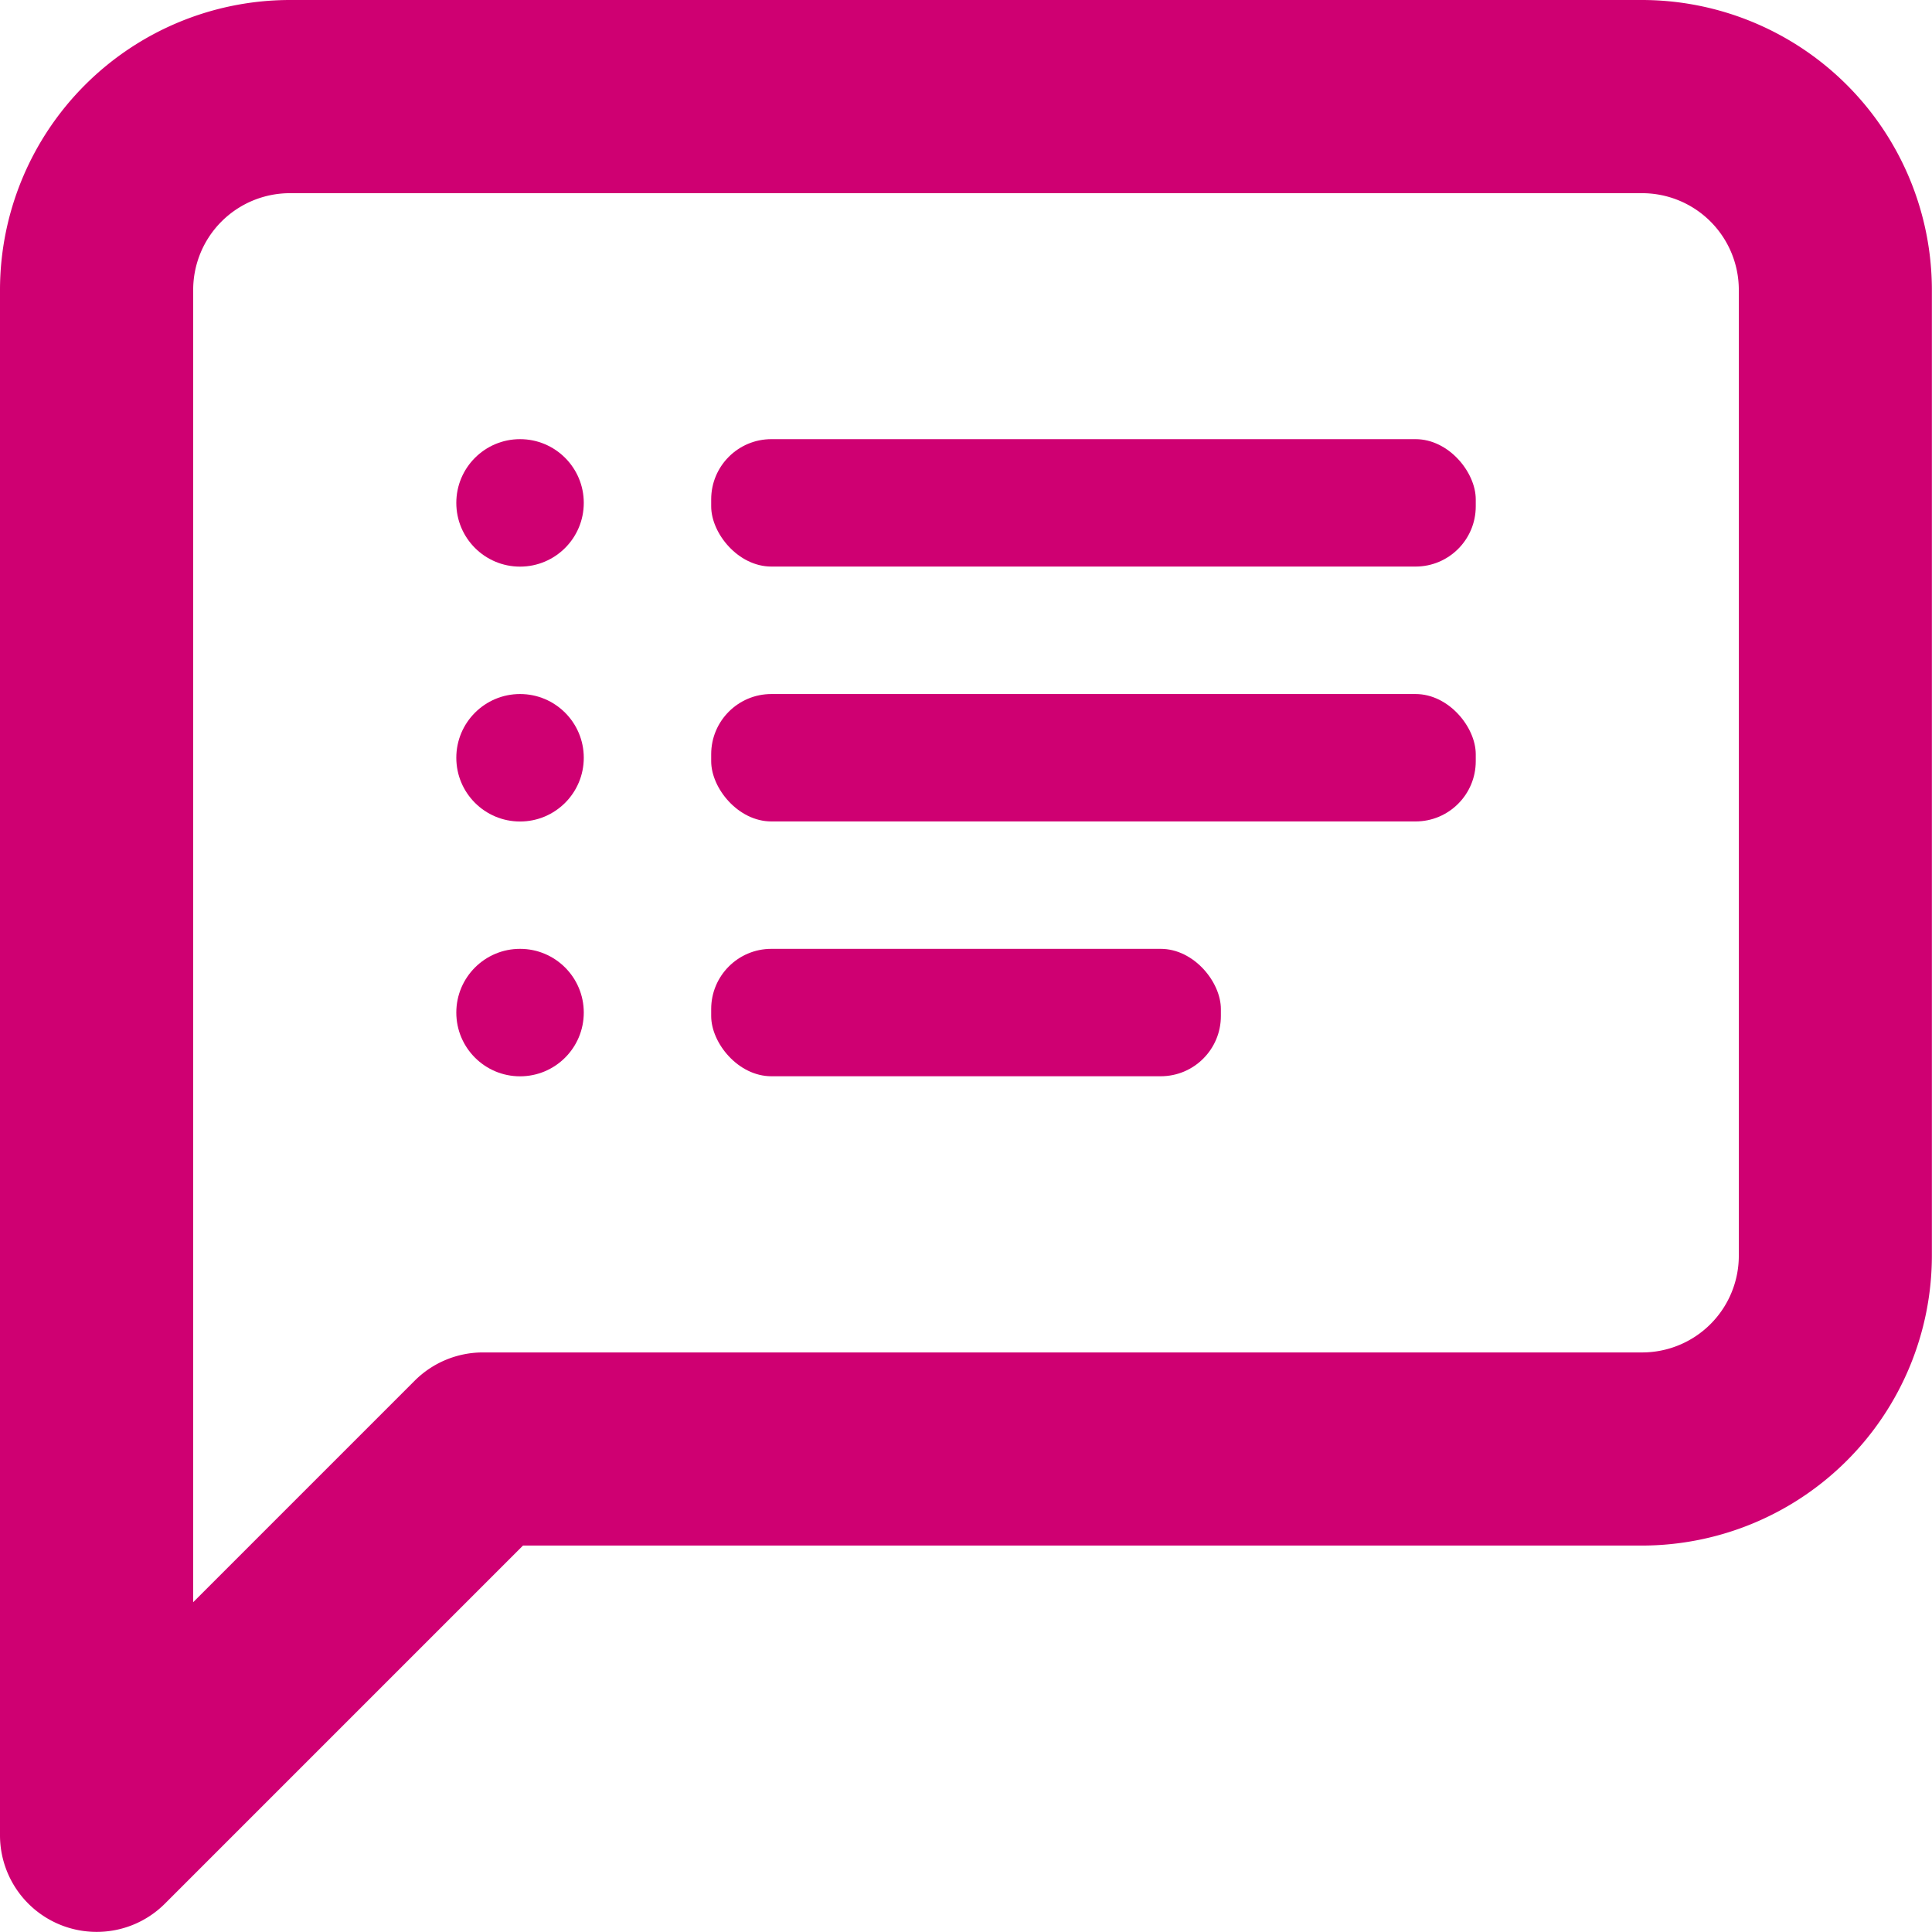 <svg xmlns="http://www.w3.org/2000/svg" width="32.102" height="32.102" viewBox="0 0 32.102 32.102">
  <g id="Group_1114" data-name="Group 1114" transform="translate(-1010.838 -1555.838)">
    <path id="Icon_feather-message-square" data-name="Icon feather-message-square" d="M4.6,35.1A1.605,1.605,0,0,1,3,33.5V7.815A4.821,4.821,0,0,1,7.815,3H30.287A4.821,4.821,0,0,1,35.1,7.815V23.866a4.821,4.821,0,0,1-4.815,4.815H11.69l-5.95,5.95A1.6,1.6,0,0,1,4.6,35.1ZM7.815,6.21A1.607,1.607,0,0,0,6.21,7.815V29.622l3.68-3.68a1.605,1.605,0,0,1,1.135-.47H30.287a1.607,1.607,0,0,0,1.605-1.605V7.815A1.607,1.607,0,0,0,30.287,6.21Z" transform="translate(1007.838 1552.838)" fill="#cf0072"/>
    <g id="Group_76" data-name="Group 76" transform="translate(1018.42 1563.135)">
      <circle id="Ellipse_38" data-name="Ellipse 38" cx="1.059" cy="1.059" r="1.059" fill="#cf0072"/>
      <circle id="Ellipse_39" data-name="Ellipse 39" cx="1.059" cy="1.059" r="1.059" transform="translate(0 4.235)" fill="#cf0072"/>
      <circle id="Ellipse_40" data-name="Ellipse 40" cx="1.059" cy="1.059" r="1.059" transform="translate(0 8.469)" fill="#cf0072"/>
      <rect id="Rectangle_276" data-name="Rectangle 276" width="12.704" height="2.117" rx="1" transform="translate(4.235)" fill="#cf0072"/>
      <rect id="Rectangle_277" data-name="Rectangle 277" width="12.704" height="2.117" rx="1" transform="translate(4.235 4.235)" fill="#cf0072"/>
      <rect id="Rectangle_278" data-name="Rectangle 278" width="8.469" height="2.117" rx="1" transform="translate(4.235 8.469)" fill="#cf0072"/>
    </g>
  </g>
</svg>
